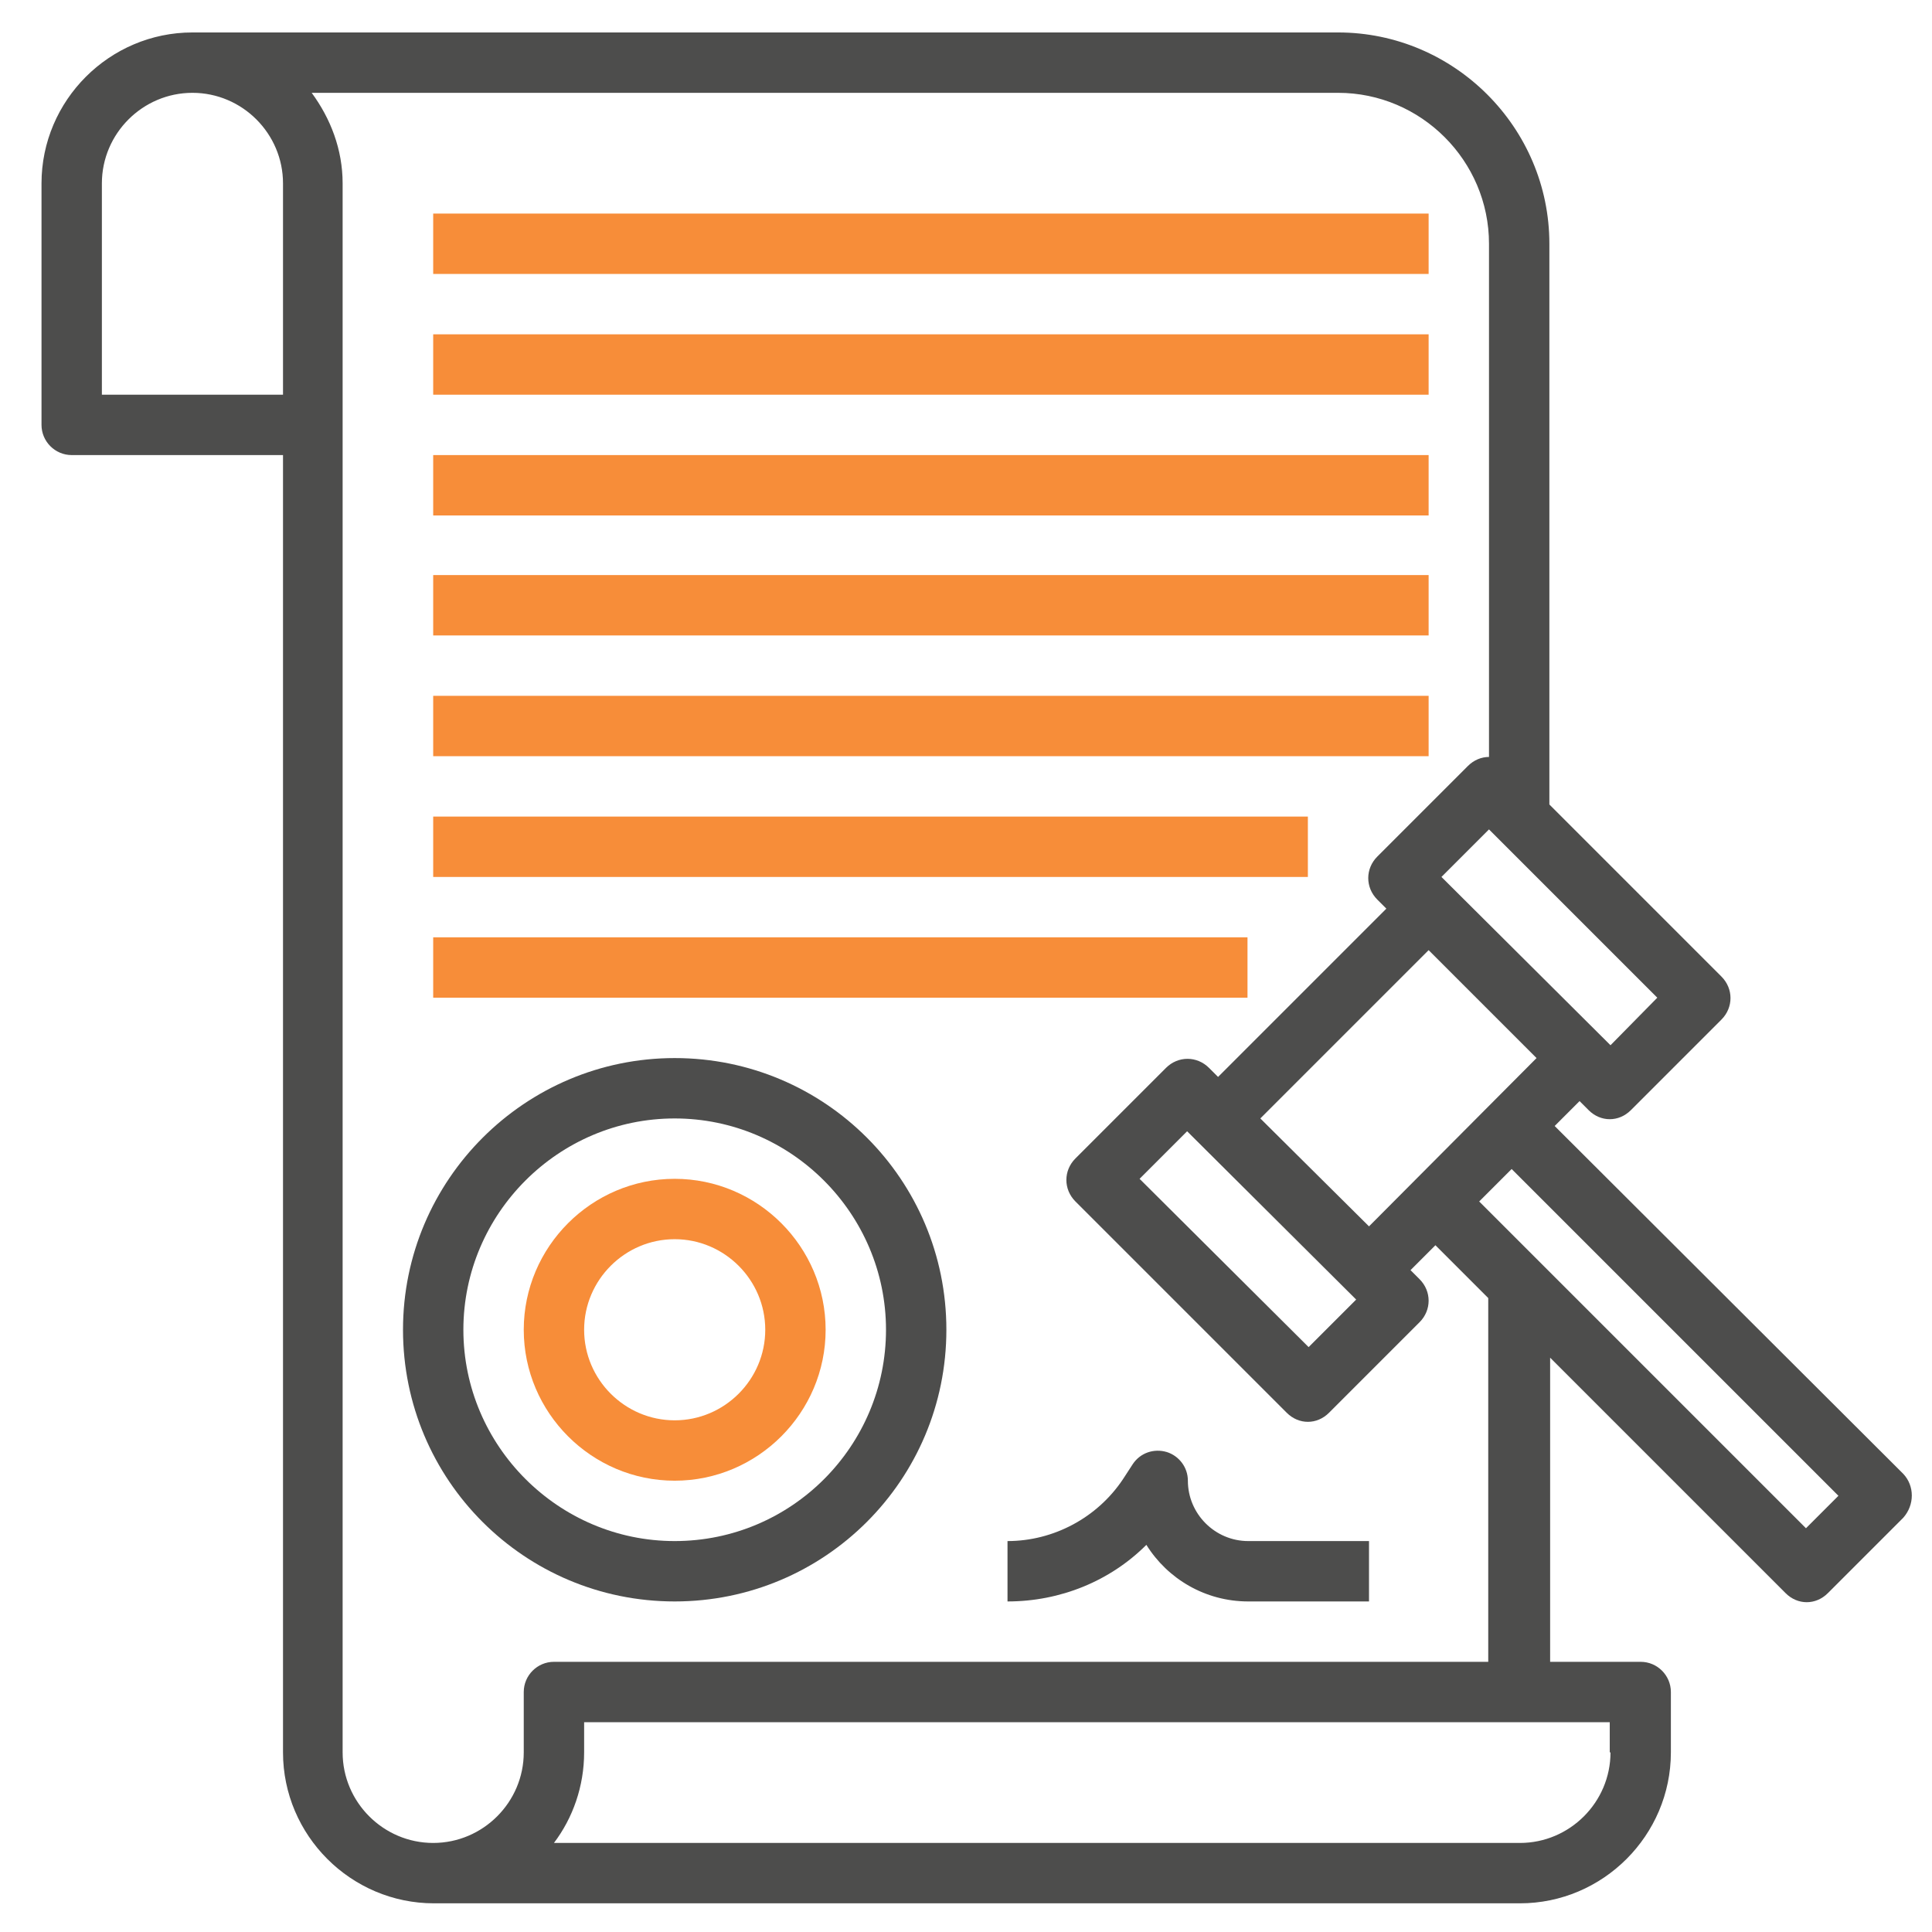 <?xml version="1.0" encoding="utf-8"?>
<!-- Generator: Adobe Illustrator 24.0.1, SVG Export Plug-In . SVG Version: 6.00 Build 0)  -->
<svg version="1.1" id="Capa_1" xmlns="http://www.w3.org/2000/svg" xmlns:xlink="http://www.w3.org/1999/xlink" x="0px" y="0px"
	 viewBox="0 0 256 256" style="enable-background:new 0 0 256 256;" xml:space="preserve">
<style type="text/css">
	.st0{fill:#4D4D4C;}
	.st1{fill:#F78D39;}
</style>
<g>
	<path class="st0" d="M252.2,195.3L206,149.2l3.3-3.3l1.2,1.2c0.8,0.8,1.8,1.2,2.8,1.2c1,0,2-0.4,2.8-1.2l12-12
		c1.6-1.6,1.6-4.1,0-5.7l-22.8-22.8V32.3c0-15.4-12.6-28-28-28H25.5c-11,0-20,9-20,20v32c0,2.2,1.8,4,4,4h28v171.9c0,11,9,20,20,20
		h143.9c11,0,20-9,20-20v-8c0-2.2-1.8-4-4-4h-12v-40.3l31.2,31.2c0.8,0.8,1.8,1.2,2.8,1.2c1,0,2-0.4,2.8-1.2l10-10
		C253.7,199.4,253.7,196.9,252.2,195.3z M181.4,162.5L167,148.2l22.3-22.3l14.3,14.3L181.4,162.5z M179.7,172.2l-6.3,6.3L151,156.2
		l6.3-6.3L179.7,172.2z M213.4,138.5L191,116.2l6.3-6.3l22.3,22.3L213.4,138.5z M37.5,52.3h-24v-28c0-6.6,5.4-12,12-12s12,5.4,12,12
		V52.3z M213.4,232.2c0,6.6-5.4,12-12,12H73.4c2.5-3.3,4-7.5,4-12v-4h135.9V232.2z M197.4,220.2H73.4c-2.2,0-4,1.8-4,4v8
		c0,6.6-5.4,12-12,12s-12-5.4-12-12V24.3c0-4.5-1.6-8.6-4.1-12h136c11,0,20,9,20,20v68c-1,0-2,0.4-2.8,1.2l-12,12
		c-1.6,1.6-1.6,4.1,0,5.7l1.2,1.2l-22.3,22.3l-1.2-1.2c-1.6-1.6-4.1-1.6-5.7,0l-12,12c-1.6,1.6-1.6,4.1,0,5.7l28,28
		c0.8,0.8,1.8,1.2,2.8,1.2s2-0.4,2.8-1.2l12-12c1.6-1.6,1.6-4.1,0-5.7l-1.2-1.2l3.3-3.3l7,7V220.2z M239.3,202.5L196,159.2l4.3-4.3
		l43.3,43.3L239.3,202.5z"/>
	<path class="st1" d="M57.4,76.2h131.9v8H57.4V76.2z"/>
	<path class="st1" d="M57.4,108.2h115.9v8H57.4V108.2z"/>
	<path class="st1" d="M57.4,92.2h131.9v8H57.4V92.2z"/>
	<path class="st1" d="M57.4,44.3h131.9v8H57.4V44.3z"/>
	<path class="st1" d="M57.4,28.3h131.9v8H57.4V28.3z"/>
	<path class="st1" d="M57.4,60.3h131.9v8H57.4V60.3z"/>
	<path class="st1" d="M57.4,124.2h107.9v8H57.4V124.2z"/>
	<path class="st0" d="M89.4,140.2c-19.8,0-36,16.1-36,36s16.1,36,36,36s36-16.1,36-36S109.3,140.2,89.4,140.2z M89.4,204.2
		c-15.4,0-28-12.6-28-28s12.6-28,28-28s28,12.6,28,28S104.9,204.2,89.4,204.2z"/>
	<path class="st1" d="M89.4,156.2c-11,0-20,9-20,20s9,20,20,20s20-9,20-20S100.4,156.2,89.4,156.2z M89.4,188.2c-6.6,0-12-5.4-12-12
		s5.4-12,12-12c6.6,0,12,5.4,12,12S96,188.2,89.4,188.2z"/>
	<path class="st0" d="M157.4,196.2c0-1.8-1.2-3.3-2.8-3.8c-1.7-0.5-3.5,0.1-4.5,1.6l-1.3,2c-3.4,5.1-9.2,8.2-15.3,8.2v8
		c7,0,13.6-2.7,18.4-7.5c2.8,4.5,7.8,7.5,13.5,7.5h16v-8h-16C161,204.2,157.4,200.6,157.4,196.2z"/>
</g>
</svg>
